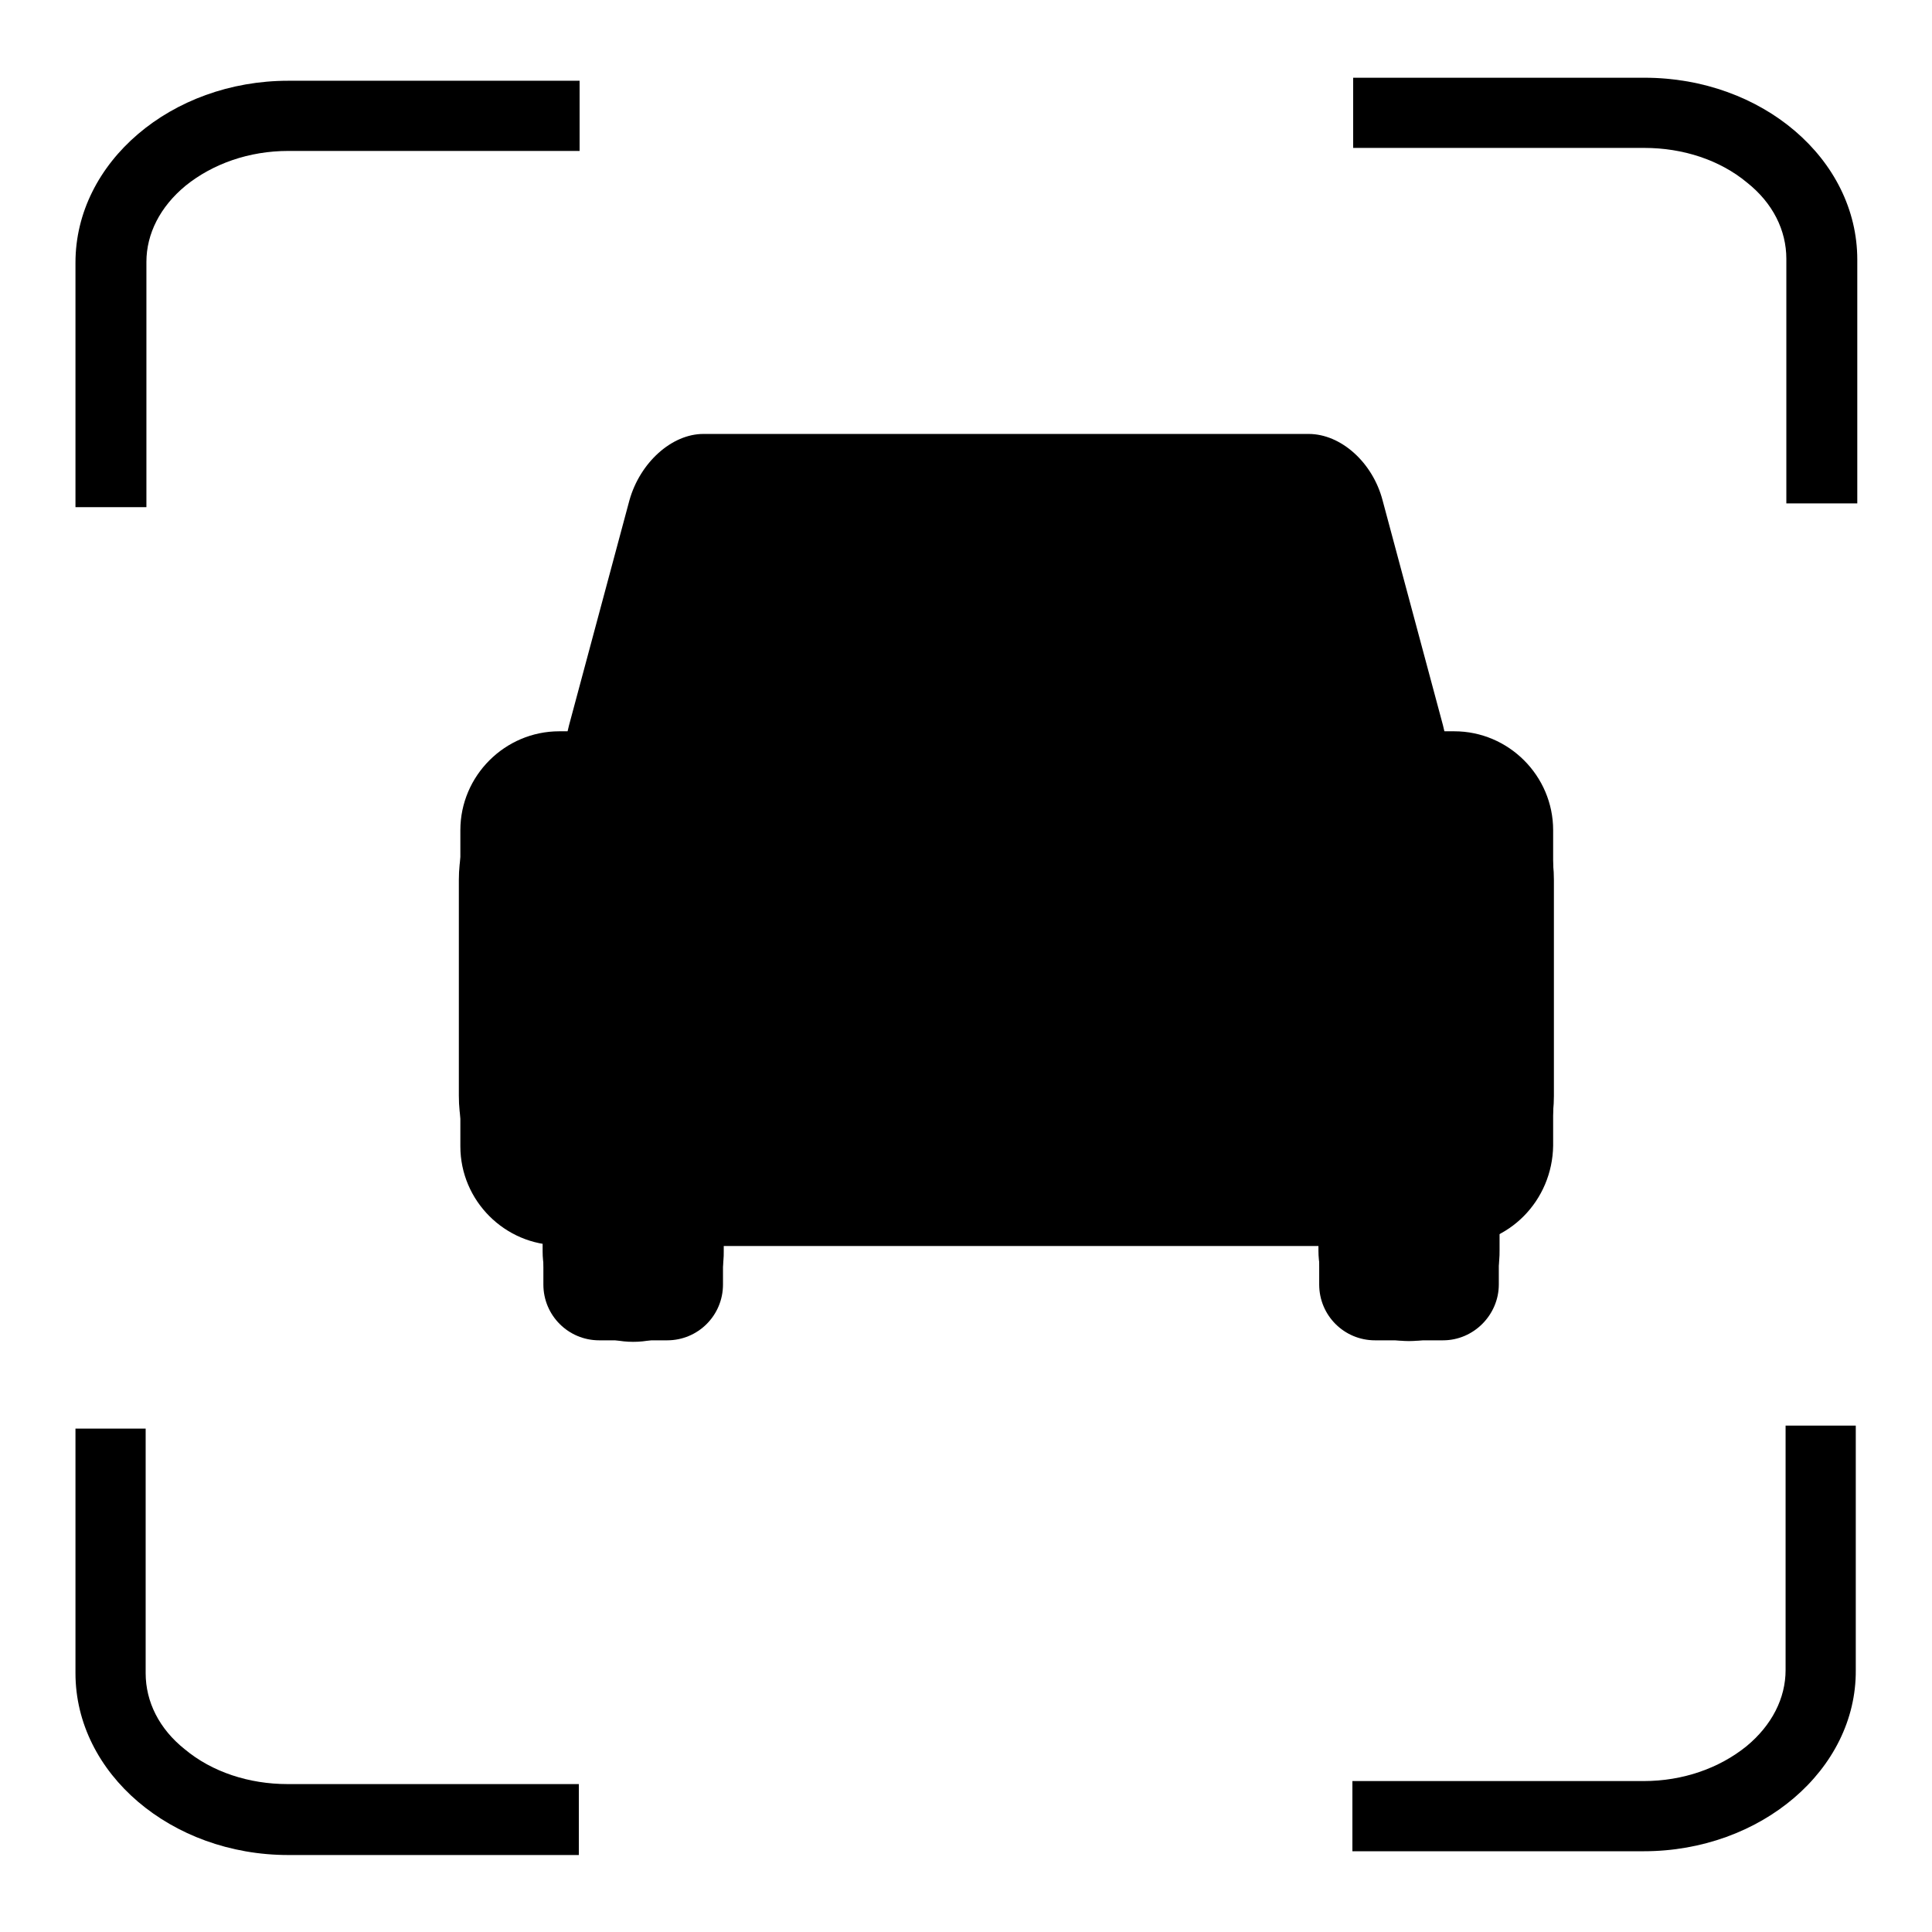 <?xml version="1.0" encoding="utf-8"?>
<!-- Svg Vector Icons : http://www.onlinewebfonts.com/icon -->
<!DOCTYPE svg PUBLIC "-//W3C//DTD SVG 1.1//EN" "http://www.w3.org/Graphics/SVG/1.1/DTD/svg11.dtd">
<svg version="1.1" xmlns="http://www.w3.org/2000/svg" xmlns:xlink="http://www.w3.org/1999/xlink" x="0px" y="0px" viewBox="0 0 256 256" enable-background="new 0 0 256 256" xml:space="preserve">
<g> <path fill="#000000" d="M88.4,177.6h-9c-4.1,0-7.4-3.3-7.4-7.4v-13.3c0-4.1,3.3-7.4,7.4-7.4h9c4.1,0,7.4,3.3,7.4,7.4v13.3 C95.8,174.3,92.5,177.6,88.4,177.6z"/> <path fill="#000000" d="M83.9,177.8c-6.7,0-12-5.4-12-12v-4.3c0-6.7,5.4-12.1,12-12.1c6.7,0,12,5.4,12,12.1v4.3 C96,172.4,90.6,177.8,83.9,177.8z M83.9,149.7c-6.4,0-11.7,5.3-11.7,11.7v4.3c0,6.4,5.3,11.7,11.7,11.7c6.4,0,11.7-5.3,11.7-11.7 v-4.3C95.6,154.9,90.4,149.7,83.9,149.7z M191.2,177.6h-9c-4.1,0-7.4-3.3-7.4-7.4v-13.3c0-4.1,3.3-7.4,7.4-7.4h9 c4.1,0,7.4,3.3,7.4,7.4v13.3C198.6,174.2,195.3,177.6,191.2,177.6z"/> <path fill="#000000" d="M186.7,177.7c-6.7,0-12-5.4-12-12v-4.3c0-6.7,5.4-12.1,12-12.1c6.7,0,12,5.4,12,12.1v4.3 C198.8,172.3,193.4,177.7,186.7,177.7z M186.7,149.6c-6.4,0-11.7,5.3-11.7,11.7v4.3c0,6.4,5.3,11.7,11.7,11.7 c6.4,0,11.7-5.3,11.7-11.7v-4.3C198.5,154.9,193.2,149.6,186.7,149.6z"/> <path fill="#000000" d="M192.7,165H74.1c-7.2,0-13.1-5.9-13.1-13.1V110c0-7.2,5.9-13.1,13.1-13.1h118.6c7.2,0,13.1,5.9,13.1,13.1 v41.8C205.7,159.1,199.9,165,192.7,165z"/> <path fill="#000000" d="M186,165.1H80.7c-11,0-19.9-8.9-19.9-19.9v-28.6c0-11,8.9-19.9,19.9-19.9H186c11,0,19.9,8.9,19.9,19.9v28.6 C205.9,156.2,197,165.1,186,165.1L186,165.1z M80.7,97.2c-10.8,0-19.5,8.8-19.5,19.5v28.6c0,10.8,8.8,19.5,19.5,19.5H186 c10.8,0,19.5-8.8,19.5-19.5v-28.6c0-10.8-8.8-19.5-19.5-19.5H80.7z"/> <path fill="#000000" d="M160.8,141.5h-54.1c-3.4,0-6.2-2.8-6.2-6.2v-9.9c0-3.4,2.8-6.2,6.2-6.2h54.1c3.4,0,6.2,2.8,6.2,6.2v9.9 C167,138.6,164.2,141.5,160.8,141.5z"/> <path fill="#000000" d="M157.6,141.6h-47.8c-5.3,0-9.6-4.3-9.6-9.6v-3.6c0-5.3,4.3-9.6,9.6-9.6h47.8c5.3,0,9.6,4.3,9.6,9.6v3.6 C167.2,137.3,162.9,141.6,157.6,141.6z M109.8,119.2c-5.1,0-9.2,4.1-9.2,9.2v3.6c0,5.1,4.1,9.2,9.2,9.2h47.8c5.1,0,9.2-4.1,9.2-9.2 v-3.6c0-5.1-4.1-9.2-9.2-9.2H109.8z"/> <path fill="#000000" d="M72.5,130.6c0,5.1,4.1,9.2,9.2,9.2c5.1,0,9.2-4.1,9.2-9.2c0,0,0,0,0,0c0-5.1-4.1-9.2-9.1-9.2 C76.6,121.4,72.5,125.5,72.5,130.6C72.5,130.6,72.5,130.6,72.5,130.6z"/> <path fill="#000000" d="M81.7,139.9c-5.1,0-9.3-4.2-9.3-9.3c0-5.1,4.2-9.3,9.3-9.3c5.1,0,9.3,4.2,9.3,9.3 C91,135.8,86.8,139.9,81.7,139.9z M81.7,121.6c-5,0-9,4-9,9c0,5,4,9,9,9c5,0,9-4,9-9C90.7,125.6,86.6,121.6,81.7,121.6z"/> <path fill="#000000" d="M176.1,131c0,5.1,4.1,9.2,9.2,9.2s9.2-4.1,9.2-9.2c0-5.1-4.1-9.2-9.2-9.2S176.1,125.9,176.1,131z"/> <path fill="#000000" d="M185.2,140.3c-5.1,0-9.3-4.2-9.3-9.3c0-5.2,4.2-9.3,9.3-9.3s9.3,4.2,9.3,9.3 C194.6,136.1,190.3,140.3,185.2,140.3z M185.2,122c-5,0-9,4-9,9c0,5,4,9,9,9c5,0,9-4,9-9C194.2,126,190.2,122,185.2,122z"/> <path fill="#000000" d="M184.3,106.1H82.4c-3.3,0-4.9-4.3-3.6-9.2l8-29.8c0.9-3.5,3.8-6.2,6.4-6.2h80.2c2.6,0,5.5,2.7,6.4,6.2 l8,29.8C189.2,101.9,187.6,106.1,184.3,106.1z"/> <path fill="#000000" d="M184.3,109.7H82.4c-2.2,0-4.2-1-5.6-2.8c-2-2.6-2.5-6.6-1.4-10.8l8-29.8c1.4-5,5.6-8.8,9.8-8.8h80.2 c4.3,0,8.5,3.8,9.8,8.8l8,29.8c1.1,4.2,0.6,8.2-1.4,10.8C188.6,108.7,186.5,109.7,184.3,109.7z M82.4,102.6h101.9 c0.3-0.3,1-1.9,0.2-4.8l-8-29.8c-0.6-2.2-2.3-3.6-3-3.6H93.3c-0.7,0-2.5,1.4-3,3.6l-8,29.8C81.5,100.7,82.1,102.3,82.4,102.6z"/> <path fill="#000000" d="M19.3,67.2H10V34.8c0-13.3,12.7-24.1,28.2-24.1h38.6V20H38.2c-5.2,0-10,1.7-13.6,4.6 c-3.4,2.8-5.2,6.4-5.2,10.1V67.2z"/> <path fill="#000000" d="M246,66.7h-9.3V34.3c0-3.8-1.8-7.4-5.2-10.1c-3.6-3-8.5-4.6-13.6-4.6h-38.6v-9.3h38.6 c15.6,0,28.2,10.8,28.2,24.1V66.7L246,66.7z"/> <path fill="#000000" d="M217.8,245.3h-38.6V236h38.6c5.2,0,10-1.7,13.6-4.6c3.4-2.8,5.2-6.4,5.2-10.1v-32.4h9.3v32.4 C246,234.5,233.3,245.3,217.8,245.3L217.8,245.3z"/> <path fill="#000000" d="M76.8,245.8H38.2C22.7,245.8,10,235,10,221.7v-32.4h9.3v32.4c0,3.8,1.8,7.4,5.2,10.1 c3.6,3,8.5,4.6,13.6,4.6h38.6V245.8z"/></g>
</svg>
